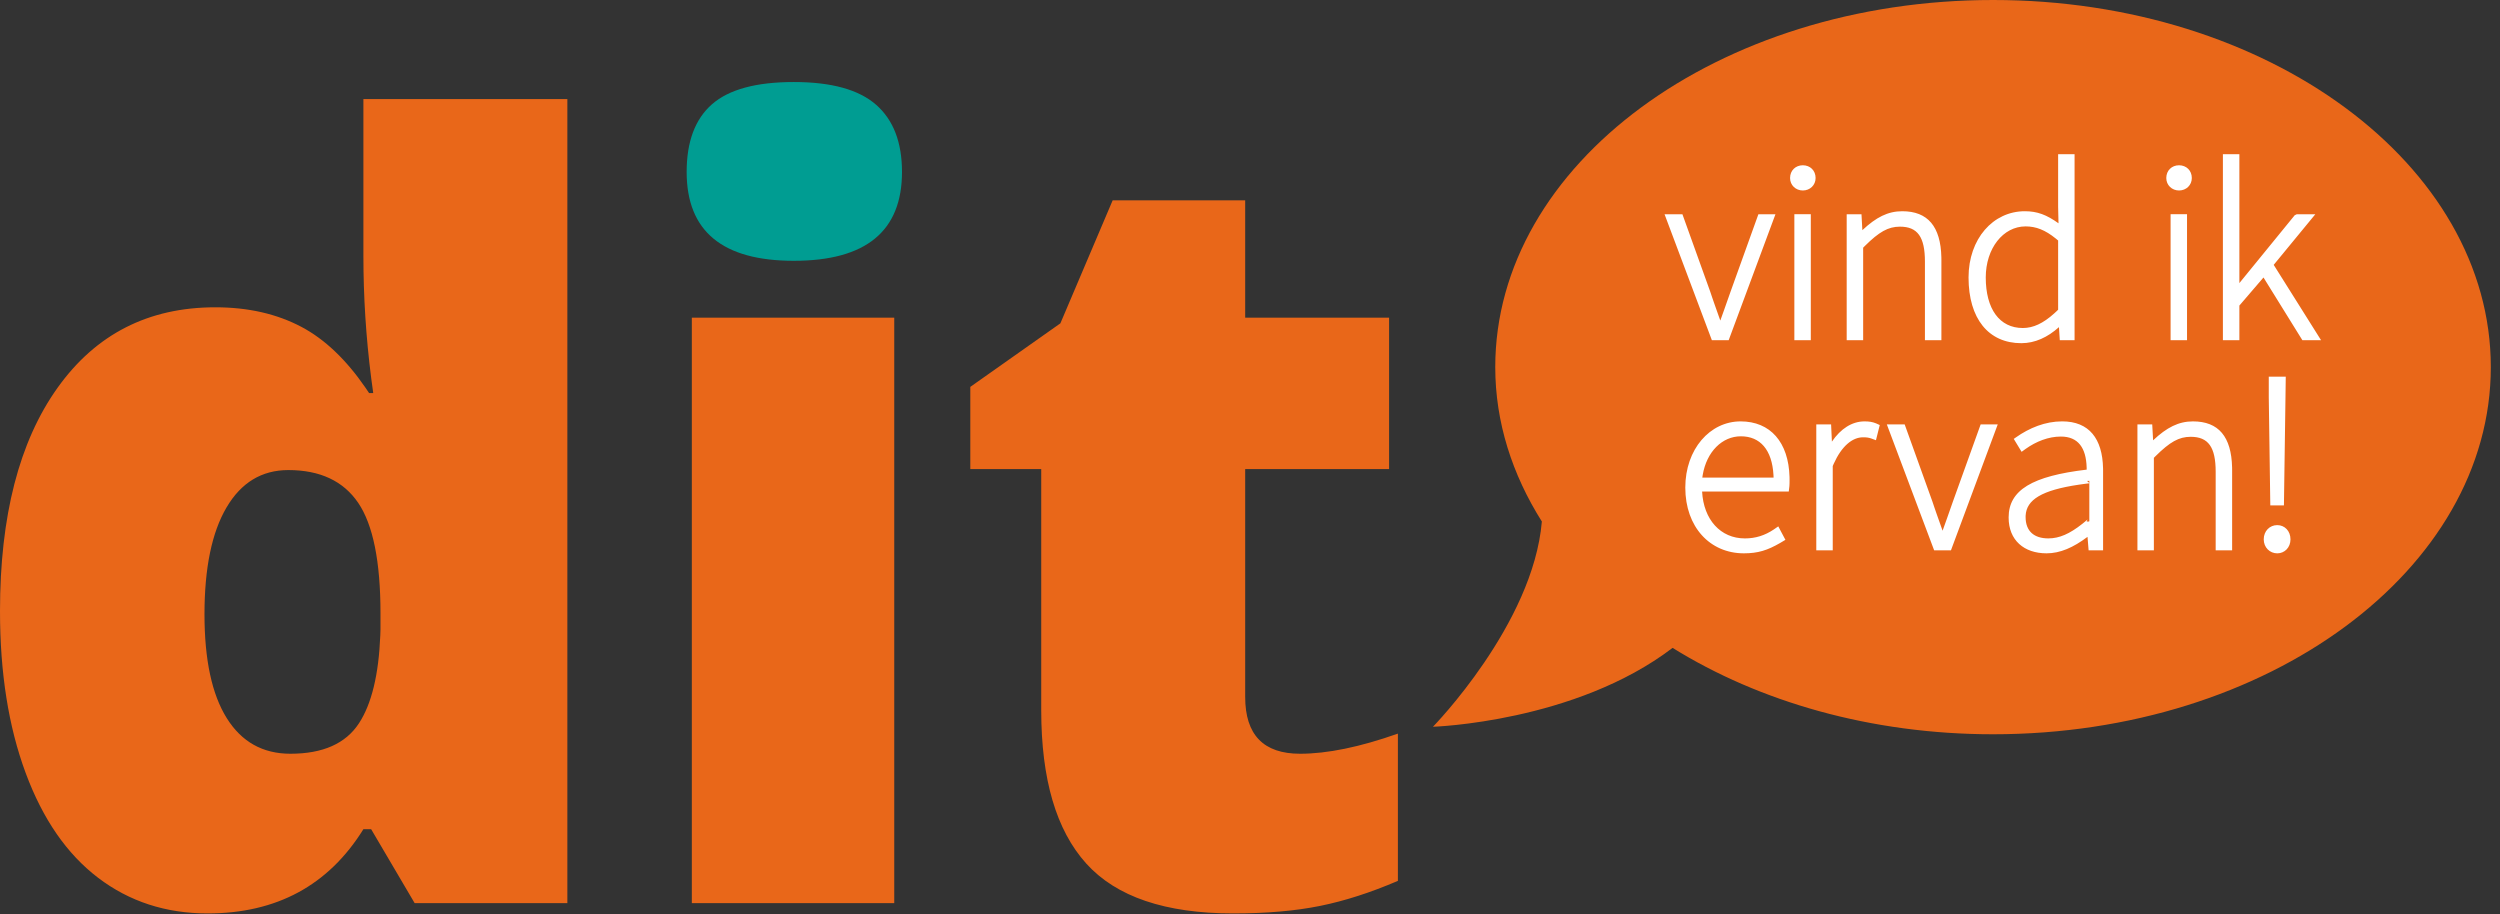 <?xml version="1.0" encoding="UTF-8"?>
<svg width="175px" height="64px" viewBox="0 0 175 64" version="1.1" xmlns="http://www.w3.org/2000/svg" xmlns:xlink="http://www.w3.org/1999/xlink">
    <rect x="0" y="0" width="175" height="64" fill="#333333" stroke="none"/>
    <!-- Generator: Sketch 58 (84663) - https://sketch.com -->
    <title>Logo/Kleur Copy</title>
    <desc>Created with Sketch.</desc>
    <g id="Symbols" stroke="none" stroke-width="1" fill="none" fill-rule="evenodd">
        <g id="Menu/kopie" transform="translate(-358, -12)">
            <g id="Group">
                <g id="Logo/Kleur" transform="translate(358, 12)">
                    <path d="M39.715,6.936 L39.715,63.217 L29.024,63.217 L25.981,58.045 L25.438,58.045 C22.997,61.974 19.362,63.94 14.531,63.94 C11.607,63.94 9.052,63.107 6.866,61.444 C4.68,59.78 2.989,57.333 1.794,54.101 C0.597,50.871 -1.95399252e-13,47.097 -1.95399252e-13,42.779 C-1.95399252e-13,36.125 1.341,30.916 4.022,27.154 C6.704,23.392 10.387,21.511 15.073,21.511 C17.369,21.511 19.38,21.97 21.108,22.886 C22.732,23.748 24.225,25.166 25.583,27.139 L25.836,27.515 L26.126,27.515 C25.718,24.665 25.491,21.815 25.446,18.964 L25.438,17.895 L25.438,6.936 L39.715,6.936 Z M87.163,14.025 L87.163,22.235 L97.236,22.235 L97.236,32.833 L87.163,32.833 L87.163,48.784 C87.163,51.437 88.443,52.762 91.004,52.762 C92.913,52.762 95.194,52.292 97.853,51.353 L97.853,51.353 L97.853,61.661 C95.944,62.48 94.126,63.066 92.399,63.415 C90.672,63.764 88.649,63.94 86.33,63.94 C81.571,63.94 78.14,62.776 76.039,60.449 C73.937,58.122 72.886,54.547 72.886,49.725 L72.886,49.725 L72.886,32.833 L67.922,32.833 L67.922,27.081 L74.227,22.633 L77.886,14.025 L87.163,14.025 Z M62.597,22.235 L62.597,63.217 L48.428,63.217 L48.428,22.235 L62.597,22.235 Z M20.184,32.905 C18.323,32.905 16.879,33.78 15.853,35.528 C14.826,37.276 14.314,39.766 14.314,42.997 C14.314,46.179 14.832,48.603 15.871,50.267 C16.909,51.931 18.395,52.762 20.329,52.762 C22.598,52.762 24.2,52.052 25.129,50.629 C26.014,49.274 26.512,47.219 26.621,44.464 L26.634,44.046 L26.634,42.925 C26.634,39.307 26.113,36.733 25.076,35.202 C24.036,33.672 22.405,32.905 20.184,32.905 Z" id="dit" fill="#E96719" fill-rule="evenodd"></path>
                    <path d="M63.14,12.035 C63.14,9.961 62.536,8.394 61.328,7.334 C60.12,6.273 58.199,5.742 55.567,5.742 C52.933,5.742 51.024,6.26 49.841,7.297 C48.657,8.334 48.066,9.913 48.066,12.035 C48.066,16.182 50.566,18.256 55.567,18.256 C60.615,18.256 63.14,16.182 63.14,12.035" id="punt" fill="#009D92" fill-rule="evenodd"></path>
                    <path d="M107.93,36.505 C105.858,33.217 104.668,29.565 104.668,25.699 C104.668,11.506 120.268,0 139.514,0 C158.757,0 174.357,11.506 174.357,25.699 C174.357,39.892 158.757,51.399 139.514,51.399 C130.964,51.399 123.144,49.119 117.081,45.351 C110.26,50.56 100.307,50.873 100.307,50.873 C100.307,50.873 107.322,43.704 107.93,36.505" id="Bubble" fill="#E96719" fill-rule="evenodd"></path>
                    <path d="M159.407,36.946 C159.795,36.946 160.146,37.244 160.146,37.754 C160.146,38.246 159.795,38.545 159.407,38.545 C159.019,38.545 158.649,38.246 158.649,37.754 C158.649,37.244 159.019,36.946 159.407,36.946 Z M144.35,29.685 C146.289,29.685 146.98,31.029 147.025,32.751 L147.027,32.937 L147.027,38.334 L146.376,38.334 L146.288,37.244 L146.253,37.244 C145.389,37.93 144.369,38.545 143.258,38.545 C141.92,38.545 140.792,37.824 140.792,36.225 C140.792,34.361 142.501,33.464 146.253,33.042 C146.288,31.759 145.919,30.371 144.262,30.371 C143.2,30.371 142.273,30.856 141.695,31.263 L141.568,31.355 L141.215,30.776 C141.814,30.353 142.977,29.685 144.35,29.685 Z M121.841,29.685 C123.849,29.685 125.081,31.109 125.081,33.587 C125.081,33.728 125.081,33.869 125.071,34.009 L125.046,34.22 L118.952,34.22 C118.988,36.347 120.237,37.877 122.141,37.877 C122.973,37.877 123.646,37.629 124.237,37.242 L124.412,37.121 L124.729,37.719 C124.06,38.123 123.303,38.545 122.07,38.545 C119.903,38.545 118.16,36.893 118.16,34.133 C118.16,31.372 119.956,29.685 121.841,29.685 Z M153.506,29.685 C155.189,29.685 156.001,30.665 156.057,32.69 L156.06,32.92 L156.06,38.334 L155.286,38.334 L155.286,33.025 C155.286,31.232 154.722,30.388 153.348,30.388 C152.411,30.388 151.72,30.847 150.787,31.766 L150.583,31.97 L150.583,38.334 L149.809,38.334 L149.809,29.896 L150.478,29.896 L150.548,31.196 L150.601,31.196 C151.464,30.335 152.344,29.685 153.506,29.685 Z M133.195,29.896 L135.097,35.188 C135.295,35.794 135.523,36.421 135.737,37.022 L135.943,37.614 L136.014,37.614 C136.225,37.034 136.446,36.414 136.662,35.799 L136.876,35.188 L138.779,29.896 L139.571,29.896 L136.436,38.334 L135.52,38.334 L132.35,29.896 L133.195,29.896 Z M130.517,29.685 C130.781,29.685 130.997,29.71 131.224,29.799 L131.362,29.86 L131.186,30.565 C130.904,30.458 130.746,30.423 130.411,30.423 C129.692,30.423 128.845,30.947 128.203,32.356 L128.104,32.585 L128.104,38.334 L127.328,38.334 L127.328,29.896 L127.997,29.896 L128.069,31.46 L128.121,31.46 C128.685,30.423 129.513,29.685 130.517,29.685 Z M146.253,33.641 C142.784,34.044 141.603,34.854 141.603,36.19 C141.603,37.402 142.413,37.877 143.382,37.877 C144.281,37.877 145.09,37.468 146.033,36.691 L146.253,36.506 L146.253,33.641 Z M159.812,26.555 L159.795,27.804 L159.689,35.188 L159.107,35.188 L159.002,27.804 L159.002,26.555 L159.812,26.555 Z M121.858,30.353 C120.466,30.353 119.221,31.514 118.975,33.409 L118.952,33.622 L124.342,33.622 C124.342,31.46 123.373,30.353 121.858,30.353 Z M145.031,10.984 L145.031,23.624 L144.362,23.624 L144.292,22.534 L144.239,22.534 C143.552,23.22 142.619,23.835 141.491,23.835 C139.36,23.835 137.987,22.269 137.987,19.422 C137.987,16.698 139.73,14.974 141.738,14.974 C142.681,14.974 143.339,15.304 144.1,15.867 L144.292,16.012 L144.257,14.465 L144.257,10.984 L145.031,10.984 Z M156.567,10.984 L156.567,20.302 L156.603,20.302 L160.776,15.185 L161.674,15.185 L158.927,18.526 L162.132,23.624 L161.27,23.624 L158.469,19.106 L156.567,21.321 L156.567,23.624 L155.792,23.624 L155.792,10.984 L156.567,10.984 Z M152.903,15.185 L152.903,23.624 L152.129,23.624 L152.129,15.185 L152.903,15.185 Z M133.156,14.974 C134.837,14.974 135.651,15.955 135.707,17.98 L135.71,18.21 L135.71,23.624 L134.934,23.624 L134.934,18.314 C134.934,16.521 134.371,15.678 132.997,15.678 C132.06,15.678 131.368,16.137 130.436,17.057 L130.232,17.261 L130.232,23.624 L129.457,23.624 L129.457,15.185 L130.126,15.185 L130.197,16.487 L130.249,16.487 C131.113,15.625 131.993,14.974 133.156,14.974 Z M126.568,15.185 L126.568,23.624 L125.793,23.624 L125.793,15.185 L126.568,15.185 Z M117.636,15.185 L119.538,20.477 C119.802,21.286 120.119,22.13 120.384,22.903 L120.384,22.903 L120.453,22.903 C120.735,22.13 121.035,21.286 121.318,20.477 L121.318,20.477 L123.219,15.185 L124.011,15.185 L120.876,23.624 L119.961,23.624 L116.79,15.185 L117.636,15.185 Z M141.791,15.66 C140.1,15.66 138.814,17.295 138.814,19.422 C138.814,21.655 139.8,23.149 141.597,23.149 C142.463,23.149 143.239,22.725 144.066,21.946 L144.257,21.76 L144.257,16.75 C143.358,15.959 142.619,15.66 141.791,15.66 Z M152.533,11.758 C152.921,11.758 153.238,12.021 153.238,12.461 C153.238,12.865 152.921,13.146 152.533,13.146 C152.147,13.146 151.829,12.865 151.829,12.461 C151.829,12.021 152.147,11.758 152.533,11.758 Z M126.199,11.758 C126.586,11.758 126.904,12.021 126.904,12.461 C126.904,12.865 126.586,13.146 126.199,13.146 C125.812,13.146 125.494,12.865 125.494,12.461 C125.494,12.021 125.812,11.758 126.199,11.758 Z" id="vindikervan" fill="#FFFFFF" fill-rule="evenodd"></path>
                    <path d="M159.407,36.758 C159.929,36.758 160.334,37.169 160.334,37.754 C160.334,38.324 159.925,38.734 159.407,38.734 C158.886,38.734 158.461,38.322 158.461,37.754 C158.461,37.171 158.882,36.758 159.407,36.758 Z M144.35,29.496 C146.247,29.496 147.168,30.716 147.214,32.776 L147.216,32.937 L147.216,38.523 L146.203,38.523 L146.126,37.58 C145.126,38.33 144.209,38.733 143.258,38.733 C141.684,38.733 140.604,37.819 140.604,36.225 C140.604,34.296 142.264,33.324 146.067,32.874 L146.065,32.721 C146.028,31.361 145.476,30.559 144.262,30.559 C143.389,30.559 142.533,30.899 141.789,31.427 L141.513,31.628 L140.963,30.723 L141.107,30.622 C142.06,29.949 143.167,29.496 144.35,29.496 Z M121.841,29.497 C123.923,29.497 125.201,30.953 125.267,33.387 L125.269,33.587 C125.269,33.695 125.269,33.773 125.267,33.841 L125.258,34.031 L125.214,34.408 L119.147,34.408 C119.251,36.369 120.433,37.689 122.141,37.689 C122.894,37.689 123.541,37.479 124.156,37.069 L124.479,36.846 L124.979,37.788 L124.617,38.004 C123.728,38.518 123.068,38.733 122.07,38.733 C119.694,38.733 117.971,36.885 117.971,34.133 C117.971,31.435 119.702,29.497 121.841,29.497 Z M130.517,29.497 C130.838,29.497 131.071,29.533 131.321,29.635 L131.583,29.753 L131.317,30.816 L131.009,30.701 C130.804,30.63 130.667,30.611 130.411,30.611 C129.668,30.611 128.914,31.225 128.356,32.475 L128.292,32.624 L128.292,38.522 L127.14,38.522 L127.14,29.708 L128.177,29.708 L128.233,30.914 C128.843,30.018 129.633,29.497 130.517,29.497 Z M153.506,29.497 C155.303,29.497 156.197,30.568 156.247,32.723 L156.249,32.92 L156.249,38.522 L155.097,38.522 L155.097,33.025 C155.097,31.295 154.581,30.576 153.348,30.576 C152.523,30.576 151.891,30.938 150.887,31.932 L150.771,32.048 L150.771,38.522 L149.62,38.522 L149.62,29.708 L150.656,29.708 L150.717,30.822 C151.674,29.922 152.499,29.497 153.506,29.497 Z M133.327,29.708 L135.276,35.129 L135.405,35.513 L135.553,35.942 L135.981,37.15 L136.314,36.218 L136.698,35.124 L138.646,29.708 L139.842,29.708 L136.567,38.522 L135.39,38.522 L132.078,29.708 L133.327,29.708 Z M159.407,37.134 C159.089,37.134 158.838,37.381 158.838,37.754 C158.838,38.111 159.092,38.357 159.407,38.357 C159.717,38.357 159.957,38.116 159.957,37.754 C159.957,37.376 159.719,37.134 159.407,37.134 Z M121.841,29.873 C119.921,29.873 118.349,31.634 118.349,34.133 C118.349,36.683 119.909,38.357 122.07,38.357 C123.009,38.357 123.617,38.154 124.479,37.649 L124.344,37.396 C123.673,37.838 122.961,38.065 122.141,38.065 C120.156,38.065 118.801,36.482 118.764,34.223 L118.76,34.032 L124.878,34.032 L124.883,33.996 L124.89,33.827 C124.892,33.765 124.892,33.69 124.892,33.587 L124.89,33.387 C124.827,31.152 123.7,29.873 121.841,29.873 Z M144.35,29.873 C143.316,29.873 142.331,30.254 141.469,30.83 L141.623,31.084 C142.414,30.535 143.321,30.182 144.262,30.182 C145.832,30.182 146.489,31.313 146.441,33.047 L146.437,33.211 L146.022,33.259 C142.455,33.692 140.981,34.568 140.981,36.225 C140.981,37.596 141.88,38.357 143.258,38.357 C144.183,38.357 145.1,37.919 146.135,37.097 L146.253,37.056 L146.462,37.056 L146.55,38.146 L146.839,38.146 L146.839,32.939 L146.837,32.783 C146.795,30.908 146.013,29.873 144.35,29.873 Z M130.517,29.873 C129.652,29.873 128.865,30.487 128.287,31.55 L128.233,31.648 L127.889,31.648 L127.817,30.084 L127.517,30.084 L127.517,38.146 L127.915,38.146 L127.915,32.585 L127.93,32.511 L128.011,32.324 C128.625,30.947 129.5,30.235 130.411,30.235 C130.677,30.235 130.846,30.255 131.053,30.319 L131.141,29.968 L131.031,29.932 C130.883,29.89 130.725,29.873 130.517,29.873 Z M153.506,29.873 C152.534,29.873 151.737,30.328 150.734,31.329 L150.601,31.385 L150.369,31.385 L150.299,30.084 L149.997,30.084 L149.997,38.146 L150.394,38.146 L150.394,31.97 L150.449,31.838 L150.62,31.666 C151.689,30.607 152.402,30.199 153.348,30.199 C154.821,30.199 155.474,31.109 155.474,33.025 L155.474,38.146 L155.872,38.146 L155.872,32.922 L155.87,32.729 C155.824,30.766 155.079,29.873 153.506,29.873 Z M133.062,30.084 L132.622,30.084 L135.651,38.146 L136.305,38.146 L139.3,30.084 L138.912,30.084 L137.054,35.25 L136.84,35.861 C136.729,36.177 136.618,36.489 136.509,36.794 L136.146,37.802 L135.809,37.802 L135.048,35.635 L134.92,35.251 L133.062,30.084 Z M146.441,33.429 L146.441,33.64 L146.064,33.641 L146.275,33.828 L146.029,33.857 L145.535,33.925 C142.916,34.311 141.852,34.982 141.794,36.093 L141.792,36.19 C141.792,37.189 142.39,37.688 143.382,37.688 C144.147,37.688 144.869,37.375 145.758,36.671 L145.938,36.525 L146.131,36.362 L146.064,36.506 L146.441,36.506 L146.375,36.649 L146.18,36.814 C145.144,37.673 144.301,38.065 143.382,38.065 C142.195,38.065 141.415,37.413 141.415,36.19 C141.415,34.734 142.684,33.931 145.746,33.515 L146.231,33.454 L146.441,33.429 Z M160.003,26.367 L159.984,27.806 L159.875,35.376 L158.921,35.376 L158.814,27.804 L158.814,26.367 L160.003,26.367 Z M159.621,26.744 L159.191,26.744 L159.191,27.801 L159.293,35 L159.503,35 L159.621,26.744 Z M121.858,30.165 C123.485,30.165 124.469,31.35 124.527,33.425 L124.53,33.622 L124.53,33.811 L118.743,33.811 L118.785,33.412 C119.025,31.478 120.302,30.165 121.858,30.165 Z M121.858,30.541 C120.557,30.541 119.464,31.615 119.188,33.256 L119.162,33.434 L124.151,33.434 L124.143,33.248 C124.042,31.483 123.213,30.541 121.858,30.541 Z M145.22,10.795 L145.22,23.812 L144.185,23.812 L144.127,22.9 C143.334,23.611 142.451,24.023 141.491,24.023 C139.199,24.023 137.798,22.307 137.798,19.422 C137.798,16.716 139.516,14.786 141.738,14.786 C142.608,14.786 143.264,15.035 144.095,15.631 L144.069,14.465 L144.069,10.795 L145.22,10.795 Z M156.756,10.795 L156.756,19.816 L160.63,15.066 L160.776,14.997 L162.073,14.997 L159.159,18.54 L162.473,23.812 L161.165,23.812 L158.444,19.424 L156.756,21.39 L156.756,23.812 L155.603,23.812 L155.603,10.795 L156.756,10.795 Z M133.156,14.786 C134.951,14.786 135.846,15.858 135.896,18.012 L135.898,18.21 L135.898,23.812 L134.745,23.812 L134.745,18.314 C134.745,16.584 134.229,15.866 132.997,15.866 C132.172,15.866 131.538,16.229 130.536,17.222 L130.421,17.338 L130.421,23.812 L129.268,23.812 L129.268,14.997 L130.304,14.997 L130.365,16.112 C131.326,15.211 132.149,14.786 133.156,14.786 Z M117.769,14.997 L119.717,20.418 L119.844,20.797 C119.889,20.93 119.937,21.069 119.99,21.22 L120.421,22.439 L120.667,21.754 L121.14,20.413 L123.087,14.997 L124.282,14.997 L121.008,23.812 L119.83,23.812 L116.518,14.997 L117.769,14.997 Z M153.092,14.996 L153.092,23.812 L151.941,23.812 L151.941,14.996 L153.092,14.996 Z M126.756,14.996 L126.756,23.812 L125.605,23.812 L125.605,14.996 L126.756,14.996 Z M144.843,11.172 L144.446,11.172 L144.446,14.461 L144.489,16.398 L144.012,16.037 C143.172,15.411 142.565,15.162 141.738,15.162 C139.735,15.162 138.175,16.914 138.175,19.422 C138.175,22.114 139.426,23.646 141.491,23.646 C142.438,23.646 143.316,23.19 144.106,22.401 L144.239,22.346 L144.469,22.346 L144.539,23.436 L144.843,23.436 L144.843,11.172 Z M126.379,15.373 L125.982,15.373 L125.982,23.435 L126.379,23.435 L126.379,15.373 Z M152.715,15.373 L152.318,15.373 L152.318,23.435 L152.715,23.435 L152.715,15.373 Z M117.503,15.373 L117.063,15.373 L120.091,23.436 L120.745,23.436 L123.74,15.373 L123.352,15.373 L121.496,20.539 L121.011,21.913 L120.585,23.092 L120.25,23.092 L119.999,22.375 L119.557,21.125 L119.36,20.54 L117.503,15.373 Z M156.379,11.172 L155.981,11.172 L155.981,23.436 L156.379,23.436 L156.379,21.321 L156.424,21.198 L158.494,18.788 L161.375,23.436 L161.791,23.436 L158.695,18.511 L161.275,15.373 L160.866,15.373 L156.749,20.421 L156.603,20.49 L156.379,20.49 L156.379,11.172 Z M133.156,15.162 C132.184,15.162 131.389,15.617 130.382,16.62 L130.249,16.675 L130.018,16.675 L129.947,15.373 L129.645,15.373 L129.645,23.436 L130.043,23.436 L130.043,17.261 L130.098,17.128 L130.269,16.956 C131.336,15.898 132.051,15.49 132.997,15.49 C134.47,15.49 135.122,16.398 135.122,18.314 L135.122,23.436 L135.521,23.436 L135.521,18.212 L135.519,18.019 C135.473,16.056 134.727,15.162 133.156,15.162 Z M141.791,15.472 C142.637,15.472 143.376,15.769 144.213,16.465 L144.382,16.609 L144.446,16.75 L144.446,21.76 L144.389,21.895 L144.22,22.06 C143.312,22.922 142.491,23.337 141.597,23.337 C139.727,23.337 138.626,21.812 138.626,19.422 C138.626,17.196 139.987,15.472 141.791,15.472 Z M141.791,15.848 C140.218,15.848 139.003,17.387 139.003,19.422 C139.003,21.626 139.966,22.961 141.597,22.961 C142.328,22.961 143.017,22.637 143.791,21.943 L143.958,21.789 L144.069,21.681 L144.069,16.836 L143.908,16.701 C143.163,16.098 142.522,15.848 141.791,15.848 Z M152.533,11.569 C153.042,11.569 153.427,11.933 153.427,12.461 C153.427,12.962 153.033,13.334 152.533,13.334 C152.035,13.334 151.64,12.962 151.64,12.461 C151.64,11.933 152.026,11.569 152.533,11.569 Z M126.199,11.569 C126.708,11.569 127.092,11.933 127.092,12.461 C127.092,12.962 126.698,13.334 126.199,13.334 C125.7,13.334 125.305,12.962 125.305,12.461 C125.305,11.933 125.69,11.569 126.199,11.569 Z M152.533,11.946 C152.229,11.946 152.018,12.146 152.018,12.461 C152.018,12.749 152.239,12.958 152.533,12.958 C152.829,12.958 153.049,12.749 153.049,12.461 C153.049,12.146 152.838,11.946 152.533,11.946 Z M126.199,11.946 C125.894,11.946 125.683,12.146 125.683,12.461 C125.683,12.749 125.903,12.958 126.199,12.958 C126.495,12.958 126.715,12.749 126.715,12.461 C126.715,12.146 126.504,11.946 126.199,11.946 Z" id="vindikervan" fill="#FFFFFF" fill-rule="nonzero"></path>
                </g>
            </g>
        </g>
    </g>
</svg>